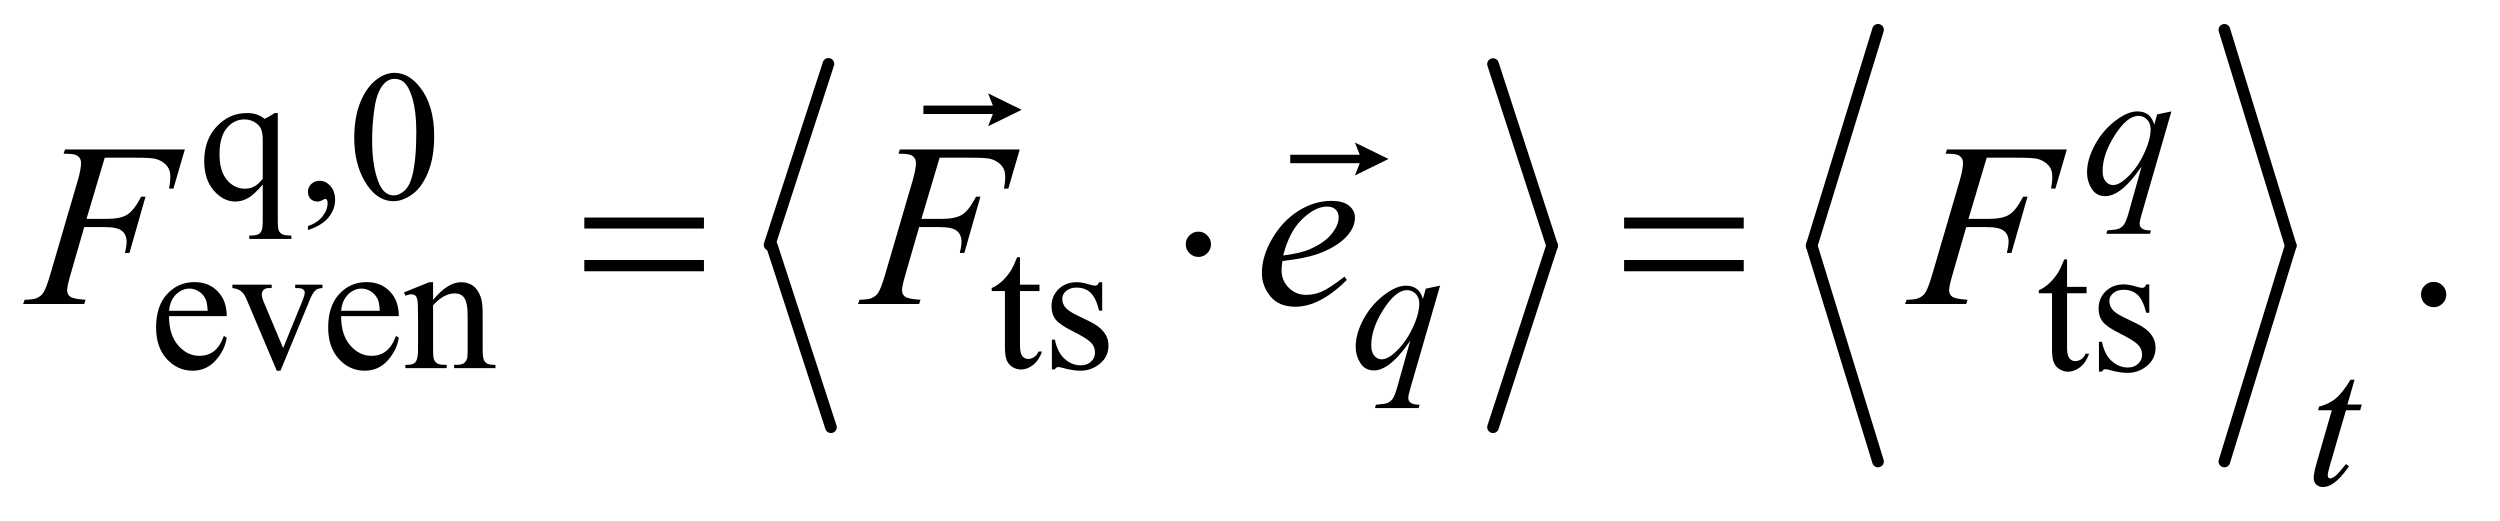<?xml version="1.0" encoding="UTF-8"?>
<!DOCTYPE svg PUBLIC '-//W3C//DTD SVG 1.0//EN'
          'http://www.w3.org/TR/2001/REC-SVG-20010904/DTD/svg10.dtd'>
<svg stroke-dasharray="none" shape-rendering="auto" xmlns="http://www.w3.org/2000/svg" font-family="'Dialog'" text-rendering="auto" width="168" fill-opacity="1" color-interpolation="auto" color-rendering="auto" preserveAspectRatio="xMidYMid meet" font-size="12px" viewBox="0 0 168 35" fill="black" xmlns:xlink="http://www.w3.org/1999/xlink" stroke="black" image-rendering="auto" stroke-miterlimit="10" stroke-linecap="square" stroke-linejoin="miter" font-style="normal" stroke-width="1" height="35" stroke-dashoffset="0" font-weight="normal" stroke-opacity="1"
><!--Generated by the Batik Graphics2D SVG Generator--><defs id="genericDefs"
  /><g
  ><defs id="defs1"
    ><clipPath clipPathUnits="userSpaceOnUse" id="clipPath1"
      ><path d="M0.915 0.967 L106.93 0.967 L106.93 22.809 L0.915 22.809 L0.915 0.967 Z"
      /></clipPath
      ><clipPath clipPathUnits="userSpaceOnUse" id="clipPath2"
      ><path d="M29.239 31.004 L29.239 731.051 L3416.293 731.051 L3416.293 31.004 Z"
      /></clipPath
      ><clipPath clipPathUnits="userSpaceOnUse" id="clipPath3"
      ><path d="M0.915 0.967 L0.915 22.809 L106.93 22.809 L106.93 0.967 Z"
      /></clipPath
    ></defs
    ><g stroke-width="16" transform="scale(1.576,1.576) translate(-0.915,-0.967) matrix(0.031,0,0,0.031,0,0)" stroke-linejoin="round" stroke-linecap="round"
    ><line y2="368" fill="none" x1="1169" clip-path="url(#clipPath2)" x2="1088" y1="119"
    /></g
    ><g stroke-width="16" transform="matrix(0.049,0,0,0.049,-1.442,-1.524)" stroke-linejoin="round" stroke-linecap="round"
    ><line y2="617" fill="none" x1="1088" clip-path="url(#clipPath2)" x2="1169" y1="368"
    /></g
    ><g stroke-width="16" transform="matrix(0.049,0,0,0.049,-1.442,-1.524)" stroke-linejoin="round" stroke-linecap="round"
    ><line y2="368" fill="none" x1="2077" clip-path="url(#clipPath2)" x2="2158" y1="119"
    /></g
    ><g stroke-width="16" transform="matrix(0.049,0,0,0.049,-1.442,-1.524)" stroke-linejoin="round" stroke-linecap="round"
    ><line y2="617" fill="none" x1="2158" clip-path="url(#clipPath2)" x2="2077" y1="368"
    /></g
    ><g stroke-width="16" transform="matrix(0.049,0,0,0.049,-1.442,-1.524)" stroke-linejoin="round" stroke-linecap="round"
    ><line y2="368" fill="none" x1="2605" clip-path="url(#clipPath2)" x2="2514" y1="72"
    /></g
    ><g stroke-width="16" transform="matrix(0.049,0,0,0.049,-1.442,-1.524)" stroke-linejoin="round" stroke-linecap="round"
    ><line y2="664" fill="none" x1="2514" clip-path="url(#clipPath2)" x2="2605" y1="368"
    /></g
    ><g stroke-width="16" transform="matrix(0.049,0,0,0.049,-1.442,-1.524)" stroke-linejoin="round" stroke-linecap="round"
    ><line y2="368" fill="none" x1="3080" clip-path="url(#clipPath2)" x2="3171" y1="72"
    /></g
    ><g stroke-width="16" transform="matrix(0.049,0,0,0.049,-1.442,-1.524)" stroke-linejoin="round" stroke-linecap="round"
    ><line y2="664" fill="none" x1="3171" clip-path="url(#clipPath2)" x2="3080" y1="368"
    /></g
    ><g transform="matrix(0.049,0,0,0.049,-1.442,-1.524)"
    ><path d="M410.375 186.125 L410.375 333.375 Q410.375 344.375 411.875 347.5 Q413.375 350.625 416.562 352.375 Q419.75 354.125 429 354.125 L429 358.75 L371.25 358.75 L371.25 354.125 L373.625 354.125 Q380.625 354.125 384.25 352.125 Q386.75 350.75 388.25 347.188 Q389.75 343.625 389.75 333.375 L389.75 284.125 Q378.375 297.625 369.875 302.562 Q361.375 307.5 352.25 307.5 Q335.625 307.5 322.562 292.375 Q309.5 277.25 309.5 251.875 Q309.5 222.75 326.75 204.438 Q344 186.125 368.375 186.125 Q375.5 186.125 381.5 188.125 Q387.5 190.125 392.25 194.125 Q399.5 190.625 406.125 186.125 L410.375 186.125 ZM389.75 276.25 L389.75 222.5 Q389.75 213.125 387.312 207.75 Q384.875 202.375 378.625 198.625 Q372.375 194.875 364.5 194.875 Q350.5 194.875 340.5 206.75 Q330.5 218.625 330.5 242.75 Q330.5 265.875 340.688 277.875 Q350.875 289.875 365.25 289.875 Q372.625 289.875 378.375 286.688 Q384.125 283.5 389.75 276.25 ZM451.75 346.625 L451.75 341.125 Q464.625 336.875 471.688 327.938 Q478.75 319 478.75 309 Q478.75 306.625 477.625 305 Q476.75 303.875 475.875 303.875 Q474.5 303.875 469.875 306.375 Q467.625 307.5 465.125 307.5 Q459 307.5 455.375 303.875 Q451.75 300.25 451.75 293.875 Q451.75 287.75 456.438 283.375 Q461.125 279 467.875 279 Q476.125 279 482.562 286.188 Q489 293.375 489 305.25 Q489 318.125 480.062 329.188 Q471.125 340.25 451.75 346.625 ZM515.25 220.25 Q515.25 191.25 524 170.312 Q532.75 149.375 547.25 139.125 Q558.5 131 570.5 131 Q590 131 605.5 150.875 Q624.875 175.5 624.875 217.625 Q624.875 247.125 616.375 267.75 Q607.875 288.375 594.688 297.688 Q581.5 307 569.25 307 Q545 307 528.875 278.375 Q515.25 254.25 515.25 220.25 ZM539.75 223.375 Q539.75 258.375 548.375 280.5 Q555.5 299.125 569.625 299.125 Q576.375 299.125 583.625 293.062 Q590.875 287 594.625 272.75 Q600.375 251.25 600.375 212.125 Q600.375 183.125 594.375 163.75 Q589.875 149.375 582.75 143.375 Q577.625 139.25 570.375 139.25 Q561.875 139.25 555.25 146.875 Q546.25 157.25 543 179.5 Q539.75 201.75 539.75 223.375 Z" stroke="none" clip-path="url(#clipPath2)"
    /></g
    ><g transform="matrix(0.049,0,0,0.049,-1.442,-1.524)"
    ><path d="M261.25 464.625 Q261.125 490.125 273.625 504.625 Q286.125 519.125 303 519.125 Q314.25 519.125 322.562 512.938 Q330.875 506.75 336.5 491.75 L340.375 494.25 Q337.75 511.375 325.125 525.438 Q312.5 539.5 293.5 539.5 Q272.875 539.5 258.188 523.438 Q243.5 507.375 243.5 480.25 Q243.5 450.875 258.562 434.438 Q273.625 418 296.375 418 Q315.625 418 328 430.688 Q340.375 443.375 340.375 464.625 L261.25 464.625 ZM261.25 457.375 L314.25 457.375 Q313.625 446.375 311.625 441.875 Q308.5 434.875 302.312 430.875 Q296.125 426.875 289.375 426.875 Q279 426.875 270.812 434.938 Q262.625 443 261.25 457.375 ZM348.125 421.5 L402 421.5 L402 426.125 L398.5 426.125 Q393.625 426.125 391.062 428.5 Q388.5 430.875 388.5 434.875 Q388.5 439.25 391.125 445.25 L417.75 508.5 L444.5 442.875 Q447.375 435.875 447.375 432.25 Q447.375 430.5 446.375 429.375 Q445 427.5 442.875 426.812 Q440.75 426.125 434.25 426.125 L434.25 421.5 L471.625 421.5 L471.625 426.125 Q465.125 426.625 462.625 428.75 Q458.25 432.5 454.75 441.25 L414.125 539.5 L409 539.5 L368.125 442.875 Q365.375 436.125 362.875 433.188 Q360.375 430.25 356.5 428.25 Q354.375 427.125 348.125 426.125 L348.125 421.5 ZM497.25 464.625 Q497.125 490.125 509.625 504.625 Q522.125 519.125 539 519.125 Q550.25 519.125 558.562 512.938 Q566.875 506.75 572.5 491.75 L576.375 494.25 Q573.75 511.375 561.125 525.438 Q548.5 539.5 529.5 539.5 Q508.875 539.5 494.188 523.438 Q479.5 507.375 479.5 480.25 Q479.5 450.875 494.562 434.438 Q509.625 418 532.375 418 Q551.625 418 564 430.688 Q576.375 443.375 576.375 464.625 L497.25 464.625 ZM497.25 457.375 L550.25 457.375 Q549.625 446.375 547.625 441.875 Q544.5 434.875 538.312 430.875 Q532.125 426.875 525.375 426.875 Q515 426.875 506.812 434.938 Q498.625 443 497.25 457.375 ZM623.375 442.375 Q643.5 418.125 661.75 418.125 Q671.125 418.125 677.875 422.812 Q684.625 427.5 688.625 438.25 Q691.375 445.75 691.375 461.25 L691.375 510.125 Q691.375 521 693.125 524.875 Q694.5 528 697.562 529.75 Q700.625 531.5 708.875 531.5 L708.875 536 L652.25 536 L652.25 531.5 L654.625 531.5 Q662.625 531.5 665.812 529.062 Q669 526.625 670.25 521.875 Q670.75 520 670.75 510.125 L670.75 463.25 Q670.75 447.625 666.688 440.562 Q662.625 433.5 653 433.5 Q638.125 433.5 623.375 449.75 L623.375 510.125 Q623.375 521.75 624.75 524.5 Q626.5 528.125 629.562 529.812 Q632.625 531.5 642 531.5 L642 536 L585.375 536 L585.375 531.5 L587.875 531.5 Q596.625 531.5 599.688 527.062 Q602.75 522.625 602.75 510.125 L602.75 467.625 Q602.75 447 601.812 442.5 Q600.875 438 598.938 436.375 Q597 434.75 593.75 434.75 Q590.25 434.75 585.375 436.625 L583.5 432.125 L618 418.125 L623.375 418.125 L623.375 442.375 ZM1428.25 383.875 L1428.25 421.5 L1455 421.5 L1455 430.25 L1428.25 430.25 L1428.25 504.5 Q1428.25 515.625 1431.438 519.5 Q1434.625 523.375 1439.625 523.375 Q1443.75 523.375 1447.625 520.812 Q1451.5 518.25 1453.625 513.25 L1458.5 513.25 Q1454.125 525.5 1446.125 531.688 Q1438.125 537.875 1429.625 537.875 Q1423.875 537.875 1418.375 534.688 Q1412.875 531.5 1410.25 525.562 Q1407.625 519.625 1407.625 507.25 L1407.625 430.25 L1389.5 430.25 L1389.5 426.125 Q1396.375 423.375 1403.562 416.812 Q1410.75 410.25 1416.375 401.25 Q1419.25 396.5 1424.375 383.875 L1428.25 383.875 ZM1541 418.125 L1541 457.125 L1536.875 457.125 Q1532.125 438.75 1524.688 432.125 Q1517.25 425.5 1505.75 425.5 Q1497 425.5 1491.625 430.125 Q1486.25 434.75 1486.25 440.375 Q1486.25 447.375 1490.25 452.375 Q1494.125 457.5 1506 463.25 L1524.25 472.125 Q1549.625 484.5 1549.625 504.75 Q1549.625 520.375 1537.812 529.938 Q1526 539.5 1511.375 539.5 Q1500.875 539.5 1487.375 535.75 Q1483.25 534.5 1480.625 534.5 Q1477.75 534.5 1476.125 537.75 L1472 537.75 L1472 496.875 L1476.125 496.875 Q1479.625 514.375 1489.5 523.25 Q1499.375 532.125 1511.625 532.125 Q1520.25 532.125 1525.688 527.062 Q1531.125 522 1531.125 514.875 Q1531.125 506.25 1525.062 500.375 Q1519 494.5 1500.875 485.5 Q1482.75 476.5 1477.125 469.25 Q1471.5 462.125 1471.5 451.25 Q1471.5 437.125 1481.188 427.625 Q1490.875 418.125 1506.25 418.125 Q1513 418.125 1522.625 421 Q1529 422.875 1531.125 422.875 Q1533.125 422.875 1534.25 422 Q1535.375 421.125 1536.875 418.125 L1541 418.125 Z" stroke="none" clip-path="url(#clipPath2)"
    /></g
    ><g transform="matrix(0.049,0,0,0.049,-1.442,-1.524)"
    ><path d="M2864.25 386.875 L2864.25 424.5 L2891 424.5 L2891 433.25 L2864.25 433.25 L2864.25 507.5 Q2864.25 518.625 2867.438 522.5 Q2870.625 526.375 2875.625 526.375 Q2879.75 526.375 2883.625 523.812 Q2887.5 521.25 2889.625 516.25 L2894.5 516.25 Q2890.125 528.5 2882.125 534.688 Q2874.125 540.875 2865.625 540.875 Q2859.875 540.875 2854.375 537.688 Q2848.875 534.5 2846.25 528.562 Q2843.625 522.625 2843.625 510.25 L2843.625 433.25 L2825.5 433.25 L2825.5 429.125 Q2832.375 426.375 2839.562 419.812 Q2846.75 413.25 2852.375 404.25 Q2855.25 399.5 2860.375 386.875 L2864.25 386.875 ZM2977 421.125 L2977 460.125 L2972.875 460.125 Q2968.125 441.75 2960.688 435.125 Q2953.25 428.5 2941.75 428.5 Q2933 428.5 2927.625 433.125 Q2922.25 437.75 2922.25 443.375 Q2922.25 450.375 2926.25 455.375 Q2930.125 460.5 2942 466.25 L2960.25 475.125 Q2985.625 487.5 2985.625 507.75 Q2985.625 523.375 2973.812 532.938 Q2962 542.5 2947.375 542.5 Q2936.875 542.5 2923.375 538.75 Q2919.25 537.5 2916.625 537.5 Q2913.75 537.5 2912.125 540.75 L2908 540.75 L2908 499.875 L2912.125 499.875 Q2915.625 517.375 2925.5 526.25 Q2935.375 535.125 2947.625 535.125 Q2956.25 535.125 2961.688 530.062 Q2967.125 525 2967.125 517.875 Q2967.125 509.25 2961.062 503.375 Q2955 497.5 2936.875 488.5 Q2918.75 479.5 2913.125 472.25 Q2907.5 465.125 2907.5 454.25 Q2907.5 440.125 2917.188 430.625 Q2926.875 421.125 2942.25 421.125 Q2949 421.125 2958.625 424 Q2965 425.875 2967.125 425.875 Q2969.125 425.875 2970.25 425 Q2971.375 424.125 2972.875 421.125 L2977 421.125 Z" stroke="none" clip-path="url(#clipPath2)"
    /></g
    ><g transform="matrix(0.049,0,0,0.049,-1.442,-1.524)"
    ><path d="M3367 417.688 Q3374.344 417.688 3379.344 422.766 Q3384.344 427.844 3384.344 435.031 Q3384.344 442.219 3379.266 447.297 Q3374.188 452.375 3367 452.375 Q3359.812 452.375 3354.734 447.297 Q3349.656 442.219 3349.656 435.031 Q3349.656 427.688 3354.734 422.688 Q3359.812 417.688 3367 417.688 Z" stroke="none" clip-path="url(#clipPath2)"
    /></g
    ><g transform="matrix(0.049,0,0,0.049,-1.442,-1.524)"
    ><path d="M3007.375 183.875 L2966.5 325.125 Q2963.75 334.875 2963.75 337.625 Q2963.75 340.5 2965.188 342.562 Q2966.625 344.625 2969.125 345.625 Q2973 347.125 2979.25 347.125 L2978 351.75 L2918.125 351.75 L2919.375 347.125 Q2931.625 346.125 2934.625 345 Q2939.375 343.125 2942.438 338.875 Q2945.5 334.625 2949.25 321 L2966.5 259.375 Q2950 283.5 2935.75 293.25 Q2925.625 300.125 2916.875 300.125 Q2904.375 300.125 2898 289.938 Q2891.625 279.75 2891.625 267.875 Q2891.625 249 2903.25 228.25 Q2914.875 207.5 2933.875 194.25 Q2948.625 183.875 2960.625 183.875 Q2969.5 183.875 2975.25 188.188 Q2981 192.5 2983.875 202 L2987.75 188 L3007.375 183.875 ZM2978.875 208.25 Q2978.875 200.25 2974 195.125 Q2969.125 190 2962 190 Q2946.75 190 2929.875 216.25 Q2913 242.5 2913 265.75 Q2913 275.125 2917.188 280 Q2921.375 284.875 2927.375 284.875 Q2935 284.875 2944.625 276.375 Q2959.25 263.5 2969.062 243.312 Q2978.875 223.125 2978.875 208.25 Z" stroke="none" clip-path="url(#clipPath2)"
    /></g
    ><g transform="matrix(0.049,0,0,0.049,-1.442,-1.524)"
    ><path d="M2004.375 422.875 L1963.5 564.125 Q1960.75 573.875 1960.75 576.625 Q1960.75 579.5 1962.188 581.562 Q1963.625 583.625 1966.125 584.625 Q1970 586.125 1976.25 586.125 L1975 590.75 L1915.125 590.75 L1916.375 586.125 Q1928.625 585.125 1931.625 584 Q1936.375 582.125 1939.438 577.875 Q1942.5 573.625 1946.25 560 L1963.5 498.375 Q1947 522.5 1932.75 532.25 Q1922.625 539.125 1913.875 539.125 Q1901.375 539.125 1895 528.938 Q1888.625 518.75 1888.625 506.875 Q1888.625 488 1900.25 467.25 Q1911.875 446.5 1930.875 433.25 Q1945.625 422.875 1957.625 422.875 Q1966.5 422.875 1972.25 427.188 Q1978 431.5 1980.875 441 L1984.75 427 L2004.375 422.875 ZM1975.875 447.25 Q1975.875 439.25 1971 434.125 Q1966.125 429 1959 429 Q1943.75 429 1926.875 455.25 Q1910 481.5 1910 504.75 Q1910 514.125 1914.188 519 Q1918.375 523.875 1924.375 523.875 Q1932 523.875 1941.625 515.375 Q1956.25 502.5 1966.062 482.312 Q1975.875 462.125 1975.875 447.25 Z" stroke="none" clip-path="url(#clipPath2)"
    /></g
    ><g transform="matrix(0.049,0,0,0.049,-1.442,-1.524)"
    ><path d="M3258.5 551.875 L3248.75 585.875 L3268.375 585.875 L3266.25 593.75 L3246.75 593.75 L3225.25 667.5 Q3221.75 679.375 3221.75 682.875 Q3221.75 685 3222.75 686.125 Q3223.75 687.25 3225.125 687.25 Q3228.25 687.25 3233.375 682.875 Q3236.375 680.375 3246.75 667.5 L3250.875 670.625 Q3239.375 687.375 3229.125 694.25 Q3222.125 699 3215 699 Q3209.5 699 3206 695.562 Q3202.5 692.125 3202.5 686.75 Q3202.5 680 3206.5 666.125 L3227.375 593.75 L3208.5 593.75 L3209.75 588.875 Q3223.5 585.125 3232.625 577.688 Q3241.75 570.25 3253 551.875 L3258.5 551.875 Z" stroke="none" clip-path="url(#clipPath2)"
    /></g
    ><g transform="matrix(0.049,0,0,0.049,-1.442,-1.524)"
    ><path d="M173.062 247.375 L148.062 331.281 L175.875 331.281 Q194.625 331.281 203.922 325.5 Q213.219 319.719 223.062 300.812 L229 300.812 L206.969 378 L200.719 378 Q203.062 368.625 203.062 362.531 Q203.062 353 196.734 347.766 Q190.406 342.531 173.062 342.531 L144.938 342.531 L126.5 406.438 Q121.5 423.469 121.5 429.094 Q121.5 434.875 125.797 438 Q130.094 441.125 146.812 442.219 L144.938 448 L61.188 448 L63.219 442.219 Q75.406 441.906 79.469 440.031 Q85.719 437.375 88.688 432.844 Q92.906 426.438 98.688 406.438 L136.031 278.781 Q140.562 263.312 140.562 254.562 Q140.562 250.5 138.531 247.609 Q136.5 244.719 132.516 243.312 Q128.531 241.906 116.656 241.906 L118.531 236.125 L282.906 236.125 L267.281 289.719 L261.344 289.719 Q263.062 280.031 263.062 273.781 Q263.062 263.469 257.359 257.453 Q251.656 251.438 242.75 248.938 Q236.5 247.375 214.781 247.375 L173.062 247.375 ZM1318.062 247.375 L1293.062 331.281 L1320.875 331.281 Q1339.625 331.281 1348.922 325.5 Q1358.219 319.719 1368.062 300.812 L1374 300.812 L1351.969 378 L1345.719 378 Q1348.062 368.625 1348.062 362.531 Q1348.062 353 1341.734 347.766 Q1335.406 342.531 1318.062 342.531 L1289.938 342.531 L1271.5 406.438 Q1266.5 423.469 1266.5 429.094 Q1266.5 434.875 1270.797 438 Q1275.094 441.125 1291.812 442.219 L1289.938 448 L1206.188 448 L1208.219 442.219 Q1220.406 441.906 1224.469 440.031 Q1230.719 437.375 1233.688 432.844 Q1237.906 426.438 1243.688 406.438 L1281.031 278.781 Q1285.562 263.312 1285.562 254.562 Q1285.562 250.5 1283.531 247.609 Q1281.5 244.719 1277.516 243.312 Q1273.531 241.906 1261.656 241.906 L1263.531 236.125 L1427.906 236.125 L1412.281 289.719 L1406.344 289.719 Q1408.062 280.031 1408.062 273.781 Q1408.062 263.469 1402.359 257.453 Q1396.656 251.438 1387.75 248.938 Q1381.5 247.375 1359.781 247.375 L1318.062 247.375 ZM1788.125 389.094 Q1787.031 396.906 1787.031 402.062 Q1787.031 415.969 1796.875 425.734 Q1806.719 435.5 1820.781 435.5 Q1832.031 435.5 1842.422 430.891 Q1852.812 426.281 1873.281 410.5 L1876.562 415.031 Q1839.531 451.75 1805.938 451.75 Q1783.125 451.75 1771.562 437.375 Q1760 423 1760 405.656 Q1760 382.375 1774.375 358 Q1788.75 333.625 1810.469 320.109 Q1832.188 306.594 1855.156 306.594 Q1871.719 306.594 1879.688 313.312 Q1887.656 320.031 1887.656 329.25 Q1887.656 342.219 1877.344 354.094 Q1863.75 369.562 1837.344 379.094 Q1819.844 385.5 1788.125 389.094 ZM1789.219 381.438 Q1812.344 378.781 1826.875 372.375 Q1846.094 363.781 1855.703 351.828 Q1865.312 339.875 1865.312 329.094 Q1865.312 322.531 1861.172 318.469 Q1857.031 314.406 1849.375 314.406 Q1833.438 314.406 1815.547 331.359 Q1797.656 348.312 1789.219 381.438 ZM2754.062 247.375 L2729.062 331.281 L2756.875 331.281 Q2775.625 331.281 2784.922 325.5 Q2794.219 319.719 2804.062 300.812 L2810 300.812 L2787.969 378 L2781.719 378 Q2784.062 368.625 2784.062 362.531 Q2784.062 353 2777.734 347.766 Q2771.406 342.531 2754.062 342.531 L2725.938 342.531 L2707.5 406.438 Q2702.5 423.469 2702.5 429.094 Q2702.5 434.875 2706.797 438 Q2711.094 441.125 2727.812 442.219 L2725.938 448 L2642.188 448 L2644.219 442.219 Q2656.406 441.906 2660.469 440.031 Q2666.719 437.375 2669.688 432.844 Q2673.906 426.438 2679.688 406.438 L2717.031 278.781 Q2721.562 263.312 2721.562 254.562 Q2721.562 250.5 2719.531 247.609 Q2717.5 244.719 2713.516 243.312 Q2709.531 241.906 2697.656 241.906 L2699.531 236.125 L2863.906 236.125 L2848.281 289.719 L2842.344 289.719 Q2844.062 280.031 2844.062 273.781 Q2844.062 263.469 2838.359 257.453 Q2832.656 251.438 2823.75 248.938 Q2817.5 247.375 2795.781 247.375 L2754.062 247.375 Z" stroke="none" clip-path="url(#clipPath2)"
    /></g
    ><g transform="matrix(0.049,0,0,0.049,-1.442,-1.524)"
    ><path d="M830.781 329.406 L994.844 329.406 L994.844 344.562 L830.781 344.562 L830.781 329.406 ZM830.781 387.688 L994.844 387.688 L994.844 403.156 L830.781 403.156 L830.781 387.688 ZM1690.188 366.125 Q1690.188 373.312 1685.109 378.391 Q1680.031 383.469 1673 383.469 Q1665.812 383.469 1660.734 378.391 Q1655.656 373.312 1655.656 366.125 Q1655.656 358.938 1660.734 353.859 Q1665.812 348.781 1673 348.781 Q1680.031 348.781 1685.109 353.859 Q1690.188 358.938 1690.188 366.125 ZM2256.781 329.406 L2420.844 329.406 L2420.844 344.562 L2256.781 344.562 L2256.781 329.406 ZM2256.781 387.688 L2420.844 387.688 L2420.844 403.156 L2256.781 403.156 L2256.781 387.688 Z" stroke="none" clip-path="url(#clipPath2)"
    /></g
    ><g transform="matrix(1.576,0,0,1.576,-1.442,-1.524)"
    ><path d="M43.047 6.35 L43.251 5.828 L40.288 5.828 L40.288 5.469 L43.251 5.469 L43.047 4.948 L44.477 5.649 Z" stroke="none" clip-path="url(#clipPath3)"
    /></g
    ><g transform="matrix(1.576,0,0,1.576,-1.442,-1.524)"
    ><path d="M58.689 8.447 L58.893 7.925 L55.93 7.925 L55.93 7.566 L58.893 7.566 L58.689 7.045 L60.119 7.746 Z" stroke="none" clip-path="url(#clipPath3)"
    /></g
  ></g
></svg
>
